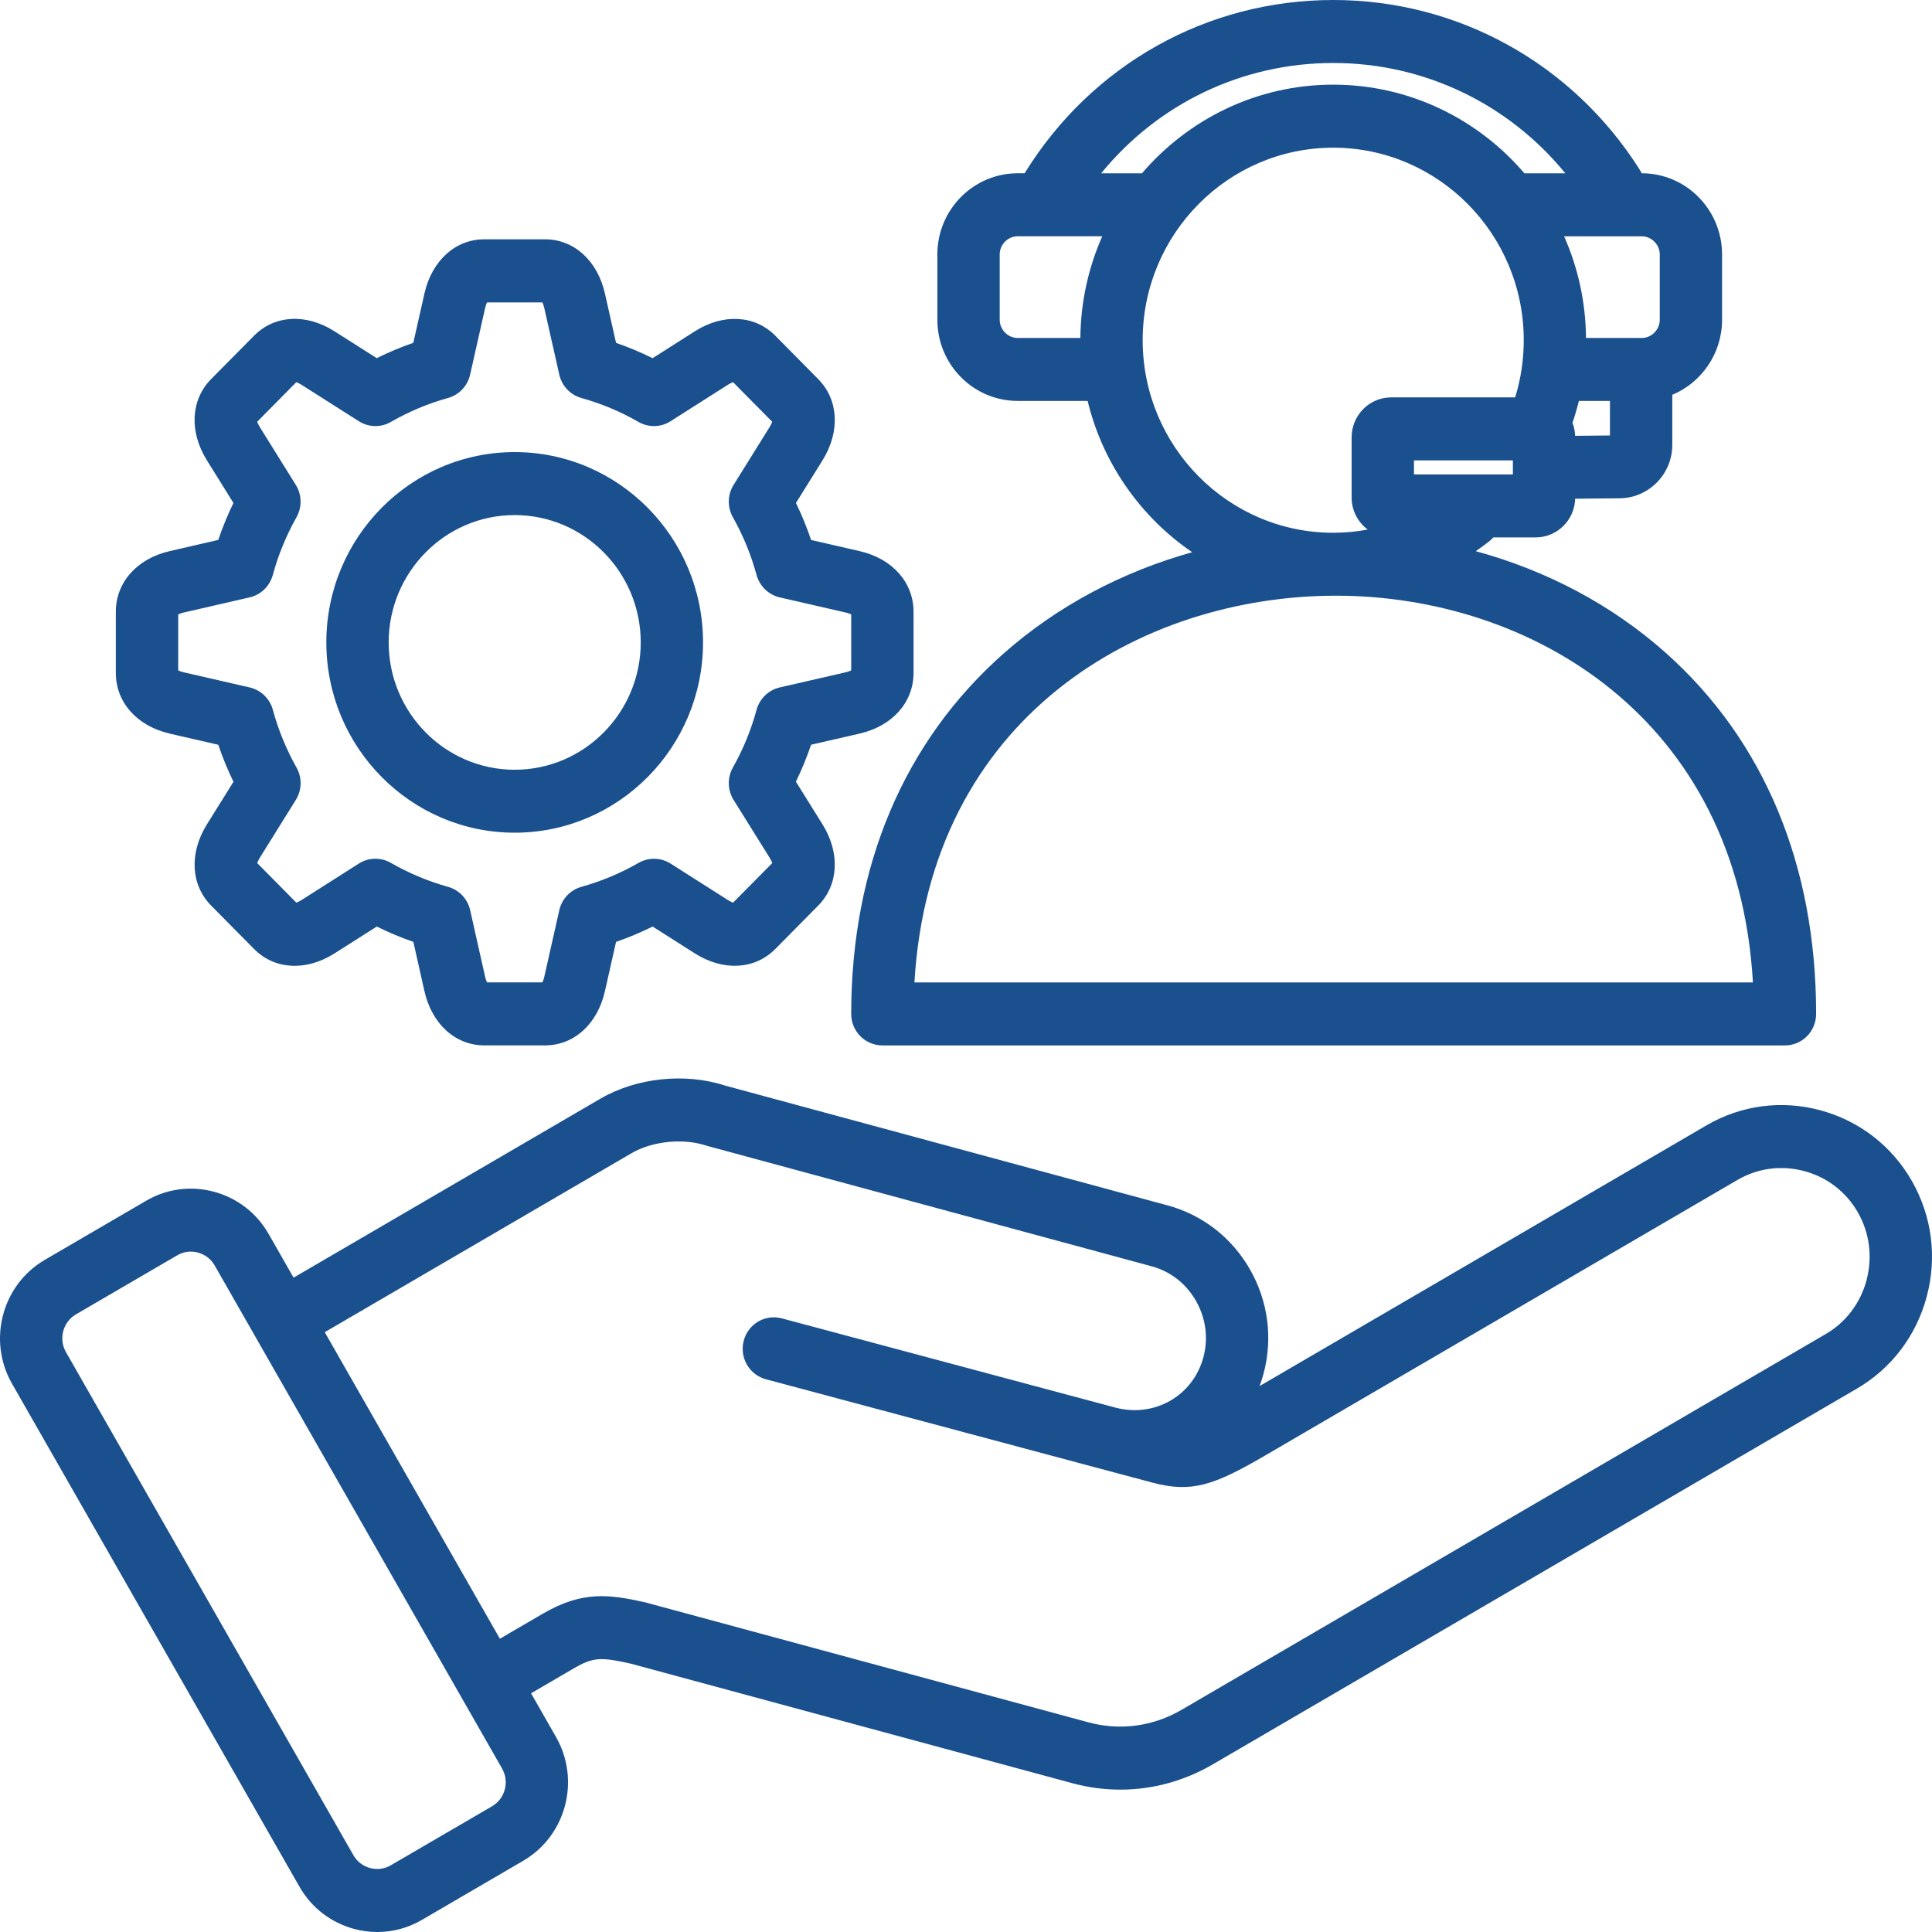<svg width="45" height="45" viewBox="0 0 45 45" fill="none" xmlns="http://www.w3.org/2000/svg">
<g clip-path="url(#clip0_1573_3785)">
<path d="M44.532 27.508C44.065 26.692 43.309 26.107 42.404 25.862C41.498 25.616 40.554 25.741 39.747 26.212L29.339 32.284C29.374 32.189 29.405 32.091 29.432 31.99C29.65 31.168 29.537 30.307 29.114 29.567C28.691 28.826 28.009 28.297 27.196 28.076L16.891 25.286C15.961 24.982 14.822 25.101 13.982 25.592L6.838 29.759L6.256 28.74C5.978 28.253 5.527 27.905 4.988 27.759C4.448 27.613 3.885 27.687 3.404 27.968L1.043 29.345C0.047 29.926 -0.296 31.22 0.279 32.227L6.975 43.945C7.253 44.432 7.703 44.78 8.243 44.927C8.424 44.976 8.607 45 8.789 45C9.151 45 9.507 44.905 9.827 44.718L12.187 43.341C13.184 42.76 13.527 41.467 12.951 40.459L12.369 39.44L13.364 38.86C13.825 38.591 14.005 38.596 14.701 38.752L24.979 41.535C25.347 41.635 25.721 41.684 26.094 41.684C26.841 41.684 27.58 41.485 28.247 41.096L43.25 32.344C44.058 31.873 44.636 31.109 44.879 30.194C45.121 29.279 44.998 28.325 44.532 27.509V27.508ZM11.462 42.071L9.101 43.447C8.956 43.532 8.785 43.555 8.619 43.51C8.453 43.465 8.316 43.359 8.232 43.212L1.536 31.493C1.361 31.186 1.465 30.792 1.769 30.614L4.129 29.238C4.275 29.153 4.446 29.13 4.612 29.175C4.777 29.22 4.915 29.326 4.999 29.473L11.694 41.192C11.87 41.499 11.765 41.893 11.462 42.071ZM43.477 29.814C43.334 30.351 42.996 30.798 42.524 31.073L27.521 39.825C26.858 40.212 26.088 40.316 25.354 40.117L15.062 37.331C15.052 37.328 15.042 37.326 15.032 37.323C14.187 37.133 13.563 37.049 12.638 37.589L11.643 38.169L7.564 31.029L14.707 26.862C15.196 26.577 15.915 26.505 16.456 26.685C16.47 26.69 16.483 26.694 16.497 26.697L26.82 29.493C27.259 29.611 27.627 29.898 27.856 30.299C28.086 30.701 28.148 31.166 28.03 31.61C27.79 32.513 26.887 33.029 25.973 32.784L18.21 30.707C17.822 30.604 17.425 30.837 17.323 31.228C17.22 31.62 17.451 32.021 17.838 32.125L25.598 34.201C25.598 34.201 25.6 34.201 25.6 34.201L26.837 34.532C27.753 34.777 28.272 34.599 29.468 33.901L40.472 27.481C40.944 27.206 41.496 27.134 42.028 27.278C42.559 27.421 43.002 27.763 43.274 28.24C43.546 28.717 43.618 29.275 43.476 29.812L43.477 29.814ZM3.952 17.087L5.084 17.347C5.184 17.642 5.302 17.929 5.438 18.209L4.819 19.202C4.403 19.87 4.443 20.613 4.92 21.095L5.919 22.105C6.396 22.587 7.132 22.627 7.792 22.206L8.776 21.581C9.052 21.718 9.337 21.837 9.628 21.938L9.885 23.082C10.059 23.852 10.607 24.349 11.282 24.349H12.695C13.37 24.349 13.918 23.852 14.091 23.082L14.349 21.938C14.64 21.837 14.925 21.718 15.201 21.581L16.184 22.206C16.845 22.626 17.58 22.586 18.058 22.104L19.056 21.094C19.534 20.612 19.573 19.868 19.158 19.201L18.538 18.207C18.674 17.928 18.792 17.64 18.892 17.346L20.025 17.086C20.786 16.911 21.278 16.357 21.278 15.675V14.248C21.278 13.566 20.786 13.012 20.025 12.837L18.892 12.577C18.793 12.282 18.675 11.995 18.539 11.715L19.158 10.722C19.573 10.054 19.534 9.311 19.056 8.829L18.058 7.819C17.581 7.337 16.845 7.297 16.184 7.717L15.2 8.343C14.924 8.206 14.639 8.086 14.349 7.986L14.091 6.841C13.918 6.071 13.369 5.574 12.694 5.574H11.281C10.606 5.574 10.058 6.071 9.885 6.841L9.627 7.985C9.336 8.086 9.052 8.205 8.775 8.342L7.792 7.717C7.131 7.296 6.396 7.336 5.919 7.818L4.919 8.828C4.442 9.311 4.402 10.054 4.819 10.721L5.437 11.715C5.302 11.994 5.183 12.282 5.084 12.576L3.951 12.837C3.19 13.012 2.698 13.565 2.698 14.248V15.675C2.698 16.357 3.19 16.911 3.951 17.086L3.952 17.087ZM4.15 14.312C4.176 14.298 4.217 14.281 4.274 14.268L5.815 13.914C6.076 13.854 6.283 13.654 6.354 13.393C6.481 12.924 6.667 12.472 6.906 12.048C7.038 11.812 7.032 11.523 6.89 11.294L6.048 9.942C6.017 9.892 5.999 9.851 5.991 9.823L6.901 8.902C6.929 8.911 6.97 8.929 7.019 8.96L8.358 9.811C8.584 9.956 8.871 9.962 9.103 9.828C9.523 9.587 9.971 9.399 10.435 9.27C10.693 9.198 10.891 8.989 10.95 8.726L11.301 7.168C11.314 7.111 11.331 7.069 11.344 7.044H12.633C12.646 7.07 12.663 7.111 12.676 7.168L13.027 8.726C13.086 8.99 13.284 9.198 13.542 9.27C14.006 9.399 14.454 9.587 14.873 9.828C15.106 9.962 15.392 9.956 15.619 9.811L16.957 8.96C17.006 8.929 17.047 8.911 17.075 8.902L17.986 9.823C17.977 9.851 17.96 9.892 17.929 9.942L17.087 11.294C16.944 11.523 16.938 11.812 17.07 12.047C17.309 12.471 17.495 12.924 17.622 13.393C17.694 13.654 17.901 13.854 18.161 13.914L19.703 14.268C19.759 14.281 19.8 14.298 19.826 14.312V15.614C19.8 15.628 19.759 15.645 19.703 15.658L18.161 16.012C17.9 16.072 17.694 16.272 17.622 16.532C17.495 17.001 17.309 17.454 17.07 17.878C16.938 18.113 16.944 18.402 17.087 18.632L17.93 19.984C17.961 20.034 17.978 20.075 17.987 20.103L17.076 21.024C17.048 21.015 17.008 20.997 16.958 20.966L15.62 20.115C15.393 19.971 15.107 19.965 14.874 20.098C14.454 20.339 14.006 20.527 13.542 20.656C13.284 20.728 13.086 20.937 13.027 21.201L12.676 22.758C12.663 22.815 12.647 22.857 12.633 22.882H11.345C11.331 22.856 11.314 22.815 11.301 22.758L10.951 21.2C10.891 20.936 10.693 20.727 10.435 20.656C9.971 20.526 9.524 20.339 9.104 20.098C8.871 19.964 8.585 19.97 8.358 20.114L7.02 20.966C6.971 20.997 6.93 21.015 6.902 21.024L5.991 20.103C6 20.075 6.017 20.034 6.048 19.984L6.89 18.632C7.033 18.403 7.039 18.114 6.907 17.879C6.668 17.454 6.482 17.001 6.355 16.532C6.284 16.272 6.076 16.072 5.816 16.012L4.275 15.658C4.217 15.645 4.177 15.628 4.151 15.614V14.312H4.15ZM11.988 19.395C14.407 19.395 16.375 17.407 16.375 14.963C16.375 12.518 14.408 10.53 11.988 10.53C9.569 10.53 7.601 12.518 7.601 14.963C7.601 17.407 9.569 19.395 11.988 19.395ZM11.988 11.997C13.607 11.997 14.924 13.328 14.924 14.963C14.924 16.598 13.607 17.929 11.988 17.929C10.37 17.929 9.053 16.598 9.053 14.963C9.053 13.328 10.37 11.997 11.988 11.997ZM23.703 9.339H25.333C25.686 10.797 26.571 12.046 27.769 12.862C26.128 13.321 24.628 14.118 23.383 15.215C21.058 17.267 19.828 20.171 19.826 23.616C19.826 23.81 19.902 23.997 20.039 24.135C20.175 24.272 20.359 24.35 20.552 24.35H41.576C41.977 24.35 42.301 24.021 42.301 23.616C42.302 20.155 41.09 17.245 38.794 15.202C37.547 14.093 36.035 13.291 34.374 12.838C34.484 12.762 34.592 12.683 34.698 12.599C34.729 12.574 34.757 12.546 34.783 12.517H35.77C36.268 12.517 36.673 12.116 36.689 11.616L37.727 11.606C38.402 11.6 38.951 11.042 38.951 10.363V9.196C39.63 8.913 40.11 8.236 40.11 7.449V5.925C40.11 4.883 39.271 4.036 38.241 4.036H38.237C38.224 4.008 38.209 3.979 38.192 3.952C36.626 1.477 33.958 0 31.055 0C28.11 0 25.423 1.509 23.865 4.036H23.703C22.672 4.036 21.833 4.884 21.833 5.925V7.449C21.833 8.491 22.672 9.338 23.703 9.338V9.339ZM26.615 7.924C26.615 5.451 28.606 3.44 31.053 3.44C33.5 3.44 35.491 5.451 35.491 7.924C35.491 8.381 35.423 8.827 35.291 9.256H32.402C31.895 9.256 31.482 9.673 31.482 10.186V11.588C31.482 11.895 31.631 12.166 31.857 12.335C31.595 12.384 31.326 12.409 31.053 12.409C28.606 12.409 26.615 10.397 26.615 7.924ZM40.829 22.883H21.299C21.66 16.7 26.557 13.875 31.119 13.875H31.123C35.634 13.877 40.475 16.703 40.829 22.883ZM35.238 11.051H32.934V10.723H35.238V11.051ZM36.688 10.15C36.684 10.044 36.663 9.942 36.626 9.849C36.683 9.681 36.733 9.511 36.775 9.339H37.499V10.143L36.688 10.151V10.15ZM38.659 5.926V7.45C38.659 7.679 38.467 7.872 38.24 7.872H36.941C36.934 7.03 36.752 6.229 36.431 5.504H38.24C38.467 5.504 38.659 5.697 38.659 5.927V5.926ZM31.054 1.467C33.169 1.467 35.134 2.414 36.46 4.037H35.507C34.426 2.774 32.831 1.972 31.053 1.972C29.274 1.972 27.679 2.774 26.598 4.037H25.648C26.973 2.413 28.933 1.467 31.054 1.467ZM23.285 5.926C23.285 5.697 23.476 5.503 23.703 5.503H25.674C25.353 6.229 25.171 7.029 25.164 7.872H23.703C23.476 7.872 23.285 7.679 23.285 7.449V5.926L23.285 5.926Z" fill="#1A508E"/>
</g>
<defs>
<clipPath id="clip0_1573_3785">
<rect width="45" height="45" fill="white"/>
</clipPath>
</defs>
</svg>
